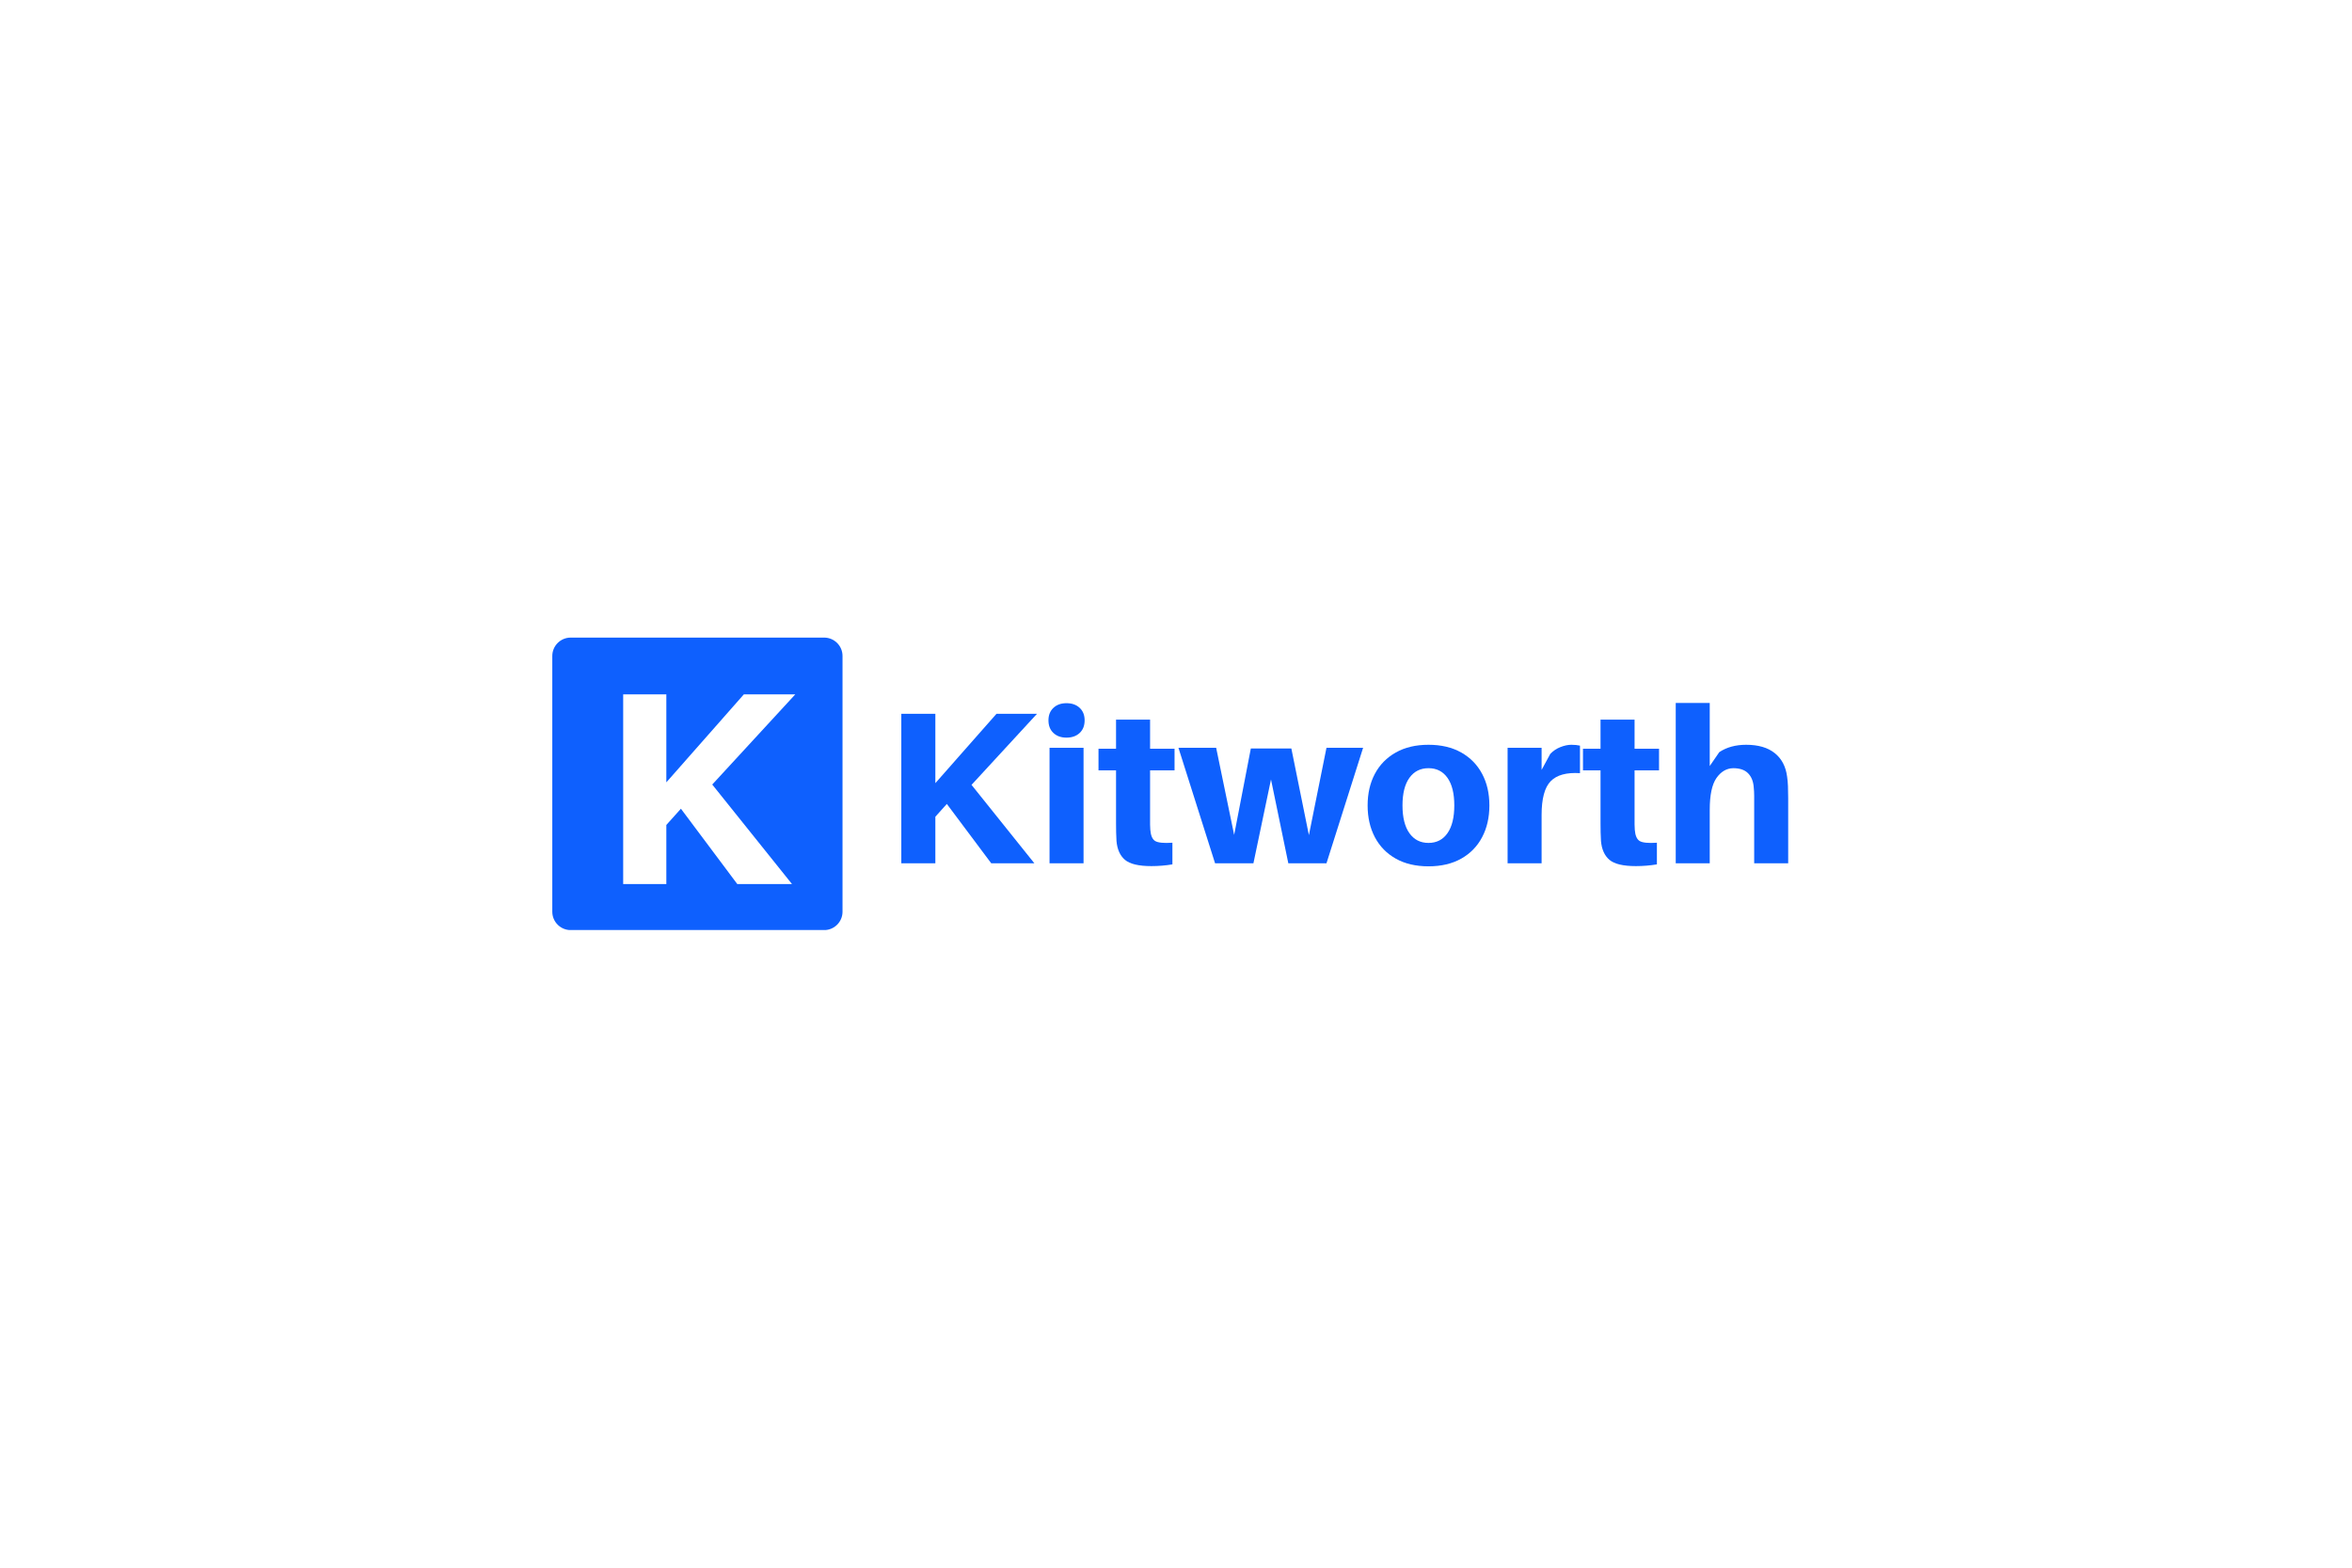 <svg version="1.2" preserveAspectRatio="xMidYMid meet" height="1024" viewBox="0 0 1152 768" zoomAndPan="magnify" width="1536" xmlns:xlink="http://www.w3.org/1999/xlink" xmlns="http://www.w3.org/2000/svg"><defs><clipPath id="fa96404179"><path d="M 270.512 312.355 L 412.664 312.355 L 412.664 456 L 270.512 456 Z M 270.512 312.355"></path></clipPath><clipPath id="bf77afe41b"><path d="M 279.512 312.355 L 403.664 312.355 C 408.633 312.355 412.664 316.387 412.664 321.355 L 412.664 446.645 C 412.664 451.613 408.633 455.645 403.664 455.645 L 279.512 455.645 C 274.539 455.645 270.512 451.613 270.512 446.645 L 270.512 321.355 C 270.512 316.387 274.539 312.355 279.512 312.355 Z M 279.512 312.355"></path></clipPath></defs><g id="1daeff8993"><rect style="fill:#ffffff;fill-opacity:1;stroke:none;" height="768" y="0" width="1152" x="0"></rect><rect style="fill:#ffffff;fill-opacity:1;stroke:none;" height="768" y="0" width="1152" x="0"></rect><g clip-path="url(#fa96404179)" clip-rule="nonzero"><g clip-path="url(#bf77afe41b)" clip-rule="nonzero"><path d="M 270.512 312.355 L 412.664 312.355 L 412.664 455.617 L 270.512 455.617 Z M 270.512 312.355" style="stroke:none;fill-rule:nonzero;fill:#0e60fe;fill-opacity:1;"></path></g></g><g style="fill:#0e60fe;fill-opacity:1;"><g transform="translate(432.445, 422.924)"><path d="M 43.406 -38.422 L 74.188 0 L 53.062 0 L 31.312 -29.078 L 25.688 -22.812 L 25.688 0 L 9.016 0 L 9.016 -73.234 L 25.688 -73.234 L 25.688 -39.266 L 55.625 -73.234 L 75.469 -73.234 Z M 43.406 -38.422" style="stroke:none"></path></g></g><g style="fill:#0e60fe;fill-opacity:1;"><g transform="translate(507.795, 422.924)"><path d="M 14.547 -78.438 C 17.234 -78.438 19.391 -77.676 21.016 -76.156 C 22.641 -74.633 23.453 -72.598 23.453 -70.047 C 23.453 -67.43 22.641 -65.363 21.016 -63.844 C 19.391 -62.32 17.234 -61.562 14.547 -61.562 C 11.922 -61.562 9.797 -62.32 8.172 -63.844 C 6.547 -65.363 5.734 -67.43 5.734 -70.047 C 5.734 -72.598 6.547 -74.633 8.172 -76.156 C 9.797 -77.676 11.922 -78.438 14.547 -78.438 Z M 22.922 0 L 6.266 0 L 6.266 -56.578 L 22.922 -56.578 Z M 22.922 0" style="stroke:none"></path></g></g><g style="fill:#0e60fe;fill-opacity:1;"><g transform="translate(537.086, 422.924)"><path d="M 26.219 -45.531 L 26.219 -21.766 C 26.219 -20.836 26.219 -19.914 26.219 -19 C 26.219 -18.082 26.254 -17.234 26.328 -16.453 C 26.535 -13.617 27.328 -11.773 28.703 -10.922 C 30.086 -10.078 32.906 -9.797 37.156 -10.078 L 37.156 0.531 C 35.457 0.812 33.773 1.02 32.109 1.156 C 30.441 1.301 28.691 1.375 26.859 1.375 C 20.629 1.375 16.312 0.348 13.906 -1.703 C 11.5 -3.754 10.117 -6.832 9.766 -10.938 C 9.691 -12.352 9.633 -13.75 9.594 -15.125 C 9.562 -16.5 9.547 -17.969 9.547 -19.531 L 9.547 -45.531 L 0.953 -45.531 L 0.953 -56.141 L 9.547 -56.141 L 9.547 -70.375 L 26.219 -70.375 L 26.219 -56.141 L 38.203 -56.141 L 38.203 -45.531 Z M 26.219 -45.531" style="stroke:none"></path></g></g><g style="fill:#0e60fe;fill-opacity:1;"><g transform="translate(577.202, 422.924)"><path d="M 90.438 -56.578 L 72.5 0 L 53.812 0 L 45.328 -41.078 L 36.719 0 L 17.938 0 L 0 -56.578 L 18.469 -56.578 L 27.281 -13.906 L 35.453 -56.25 L 55.297 -56.25 L 63.891 -13.797 L 72.5 -56.578 Z M 90.438 -56.578" style="stroke:none"></path></g></g><g style="fill:#0e60fe;fill-opacity:1;"><g transform="translate(667.091, 422.924)"><path d="M 32.578 -58.062 C 38.805 -58.062 44.148 -56.801 48.609 -54.281 C 53.066 -51.77 56.477 -48.285 58.844 -43.828 C 61.219 -39.379 62.406 -34.219 62.406 -28.344 C 62.406 -22.469 61.219 -17.281 58.844 -12.781 C 56.477 -8.289 53.066 -4.789 48.609 -2.281 C 44.148 0.227 38.805 1.484 32.578 1.484 C 26.359 1.484 21.02 0.227 16.562 -2.281 C 12.102 -4.789 8.688 -8.289 6.312 -12.781 C 3.945 -17.281 2.766 -22.469 2.766 -28.344 C 2.766 -34.219 3.945 -39.379 6.312 -43.828 C 8.688 -48.285 12.102 -51.77 16.562 -54.281 C 21.02 -56.801 26.359 -58.062 32.578 -58.062 Z M 32.578 -9.984 C 36.547 -9.984 39.645 -11.57 41.875 -14.75 C 44.102 -17.938 45.219 -22.469 45.219 -28.344 C 45.219 -34.219 44.102 -38.727 41.875 -41.875 C 39.645 -45.02 36.547 -46.594 32.578 -46.594 C 28.617 -46.594 25.504 -45.02 23.234 -41.875 C 20.973 -38.727 19.844 -34.219 19.844 -28.344 C 19.844 -22.469 20.973 -17.938 23.234 -14.75 C 25.504 -11.57 28.617 -9.984 32.578 -9.984 Z M 32.578 -9.984" style="stroke:none"></path></g></g><g style="fill:#0e60fe;fill-opacity:1;"><g transform="translate(732.147, 422.924)"><path d="M 37.469 -58.062 C 38.383 -58.062 39.16 -58.023 39.797 -57.953 C 40.441 -57.879 41.082 -57.773 41.719 -57.641 L 41.719 -44.156 C 35.133 -44.582 30.352 -43.27 27.375 -40.219 C 24.406 -37.176 22.922 -31.66 22.922 -23.672 L 22.922 0 L 6.266 0 L 6.266 -56.578 L 22.922 -56.578 L 22.922 -45.75 L 27.172 -53.594 C 28.586 -55.082 30.25 -56.195 32.156 -56.938 C 34.07 -57.688 35.844 -58.062 37.469 -58.062 Z M 37.469 -58.062" style="stroke:none"></path></g></g><g style="fill:#0e60fe;fill-opacity:1;"><g transform="translate(774.386, 422.924)"><path d="M 26.219 -45.531 L 26.219 -21.766 C 26.219 -20.836 26.219 -19.914 26.219 -19 C 26.219 -18.082 26.254 -17.234 26.328 -16.453 C 26.535 -13.617 27.328 -11.773 28.703 -10.922 C 30.086 -10.078 32.906 -9.797 37.156 -10.078 L 37.156 0.531 C 35.457 0.812 33.773 1.02 32.109 1.156 C 30.441 1.301 28.691 1.375 26.859 1.375 C 20.629 1.375 16.312 0.348 13.906 -1.703 C 11.5 -3.754 10.117 -6.832 9.766 -10.938 C 9.691 -12.352 9.633 -13.75 9.594 -15.125 C 9.562 -16.5 9.547 -17.969 9.547 -19.531 L 9.547 -45.531 L 0.953 -45.531 L 0.953 -56.141 L 9.547 -56.141 L 9.547 -70.375 L 26.219 -70.375 L 26.219 -56.141 L 38.203 -56.141 L 38.203 -45.531 Z M 26.219 -45.531" style="stroke:none"></path></g></g><g style="fill:#0e60fe;fill-opacity:1;"><g transform="translate(814.502, 422.924)"><path d="M 60.812 -42.453 C 61.031 -41.035 61.172 -39.492 61.234 -37.828 C 61.305 -36.172 61.344 -34.211 61.344 -31.953 L 61.344 0 L 44.688 0 L 44.688 -29.406 C 44.688 -30.469 44.688 -31.688 44.688 -33.062 C 44.688 -34.438 44.613 -35.832 44.469 -37.25 C 44.258 -40.156 43.336 -42.438 41.703 -44.094 C 40.078 -45.758 37.641 -46.594 34.391 -46.594 C 31.129 -46.52 28.398 -44.91 26.203 -41.766 C 24.016 -38.617 22.922 -33.438 22.922 -26.219 L 22.922 0 L 6.266 0 L 6.266 -78.547 L 22.922 -78.547 L 22.922 -47.656 L 27.594 -54.453 C 31.207 -56.859 35.598 -58.062 40.766 -58.062 C 46.703 -58.062 51.367 -56.695 54.766 -53.969 C 58.16 -51.25 60.176 -47.41 60.812 -42.453 Z M 60.812 -42.453" style="stroke:none"></path></g></g><g style="fill:#ffffff;fill-opacity:1;"><g transform="translate(293.776, 433.09)"><path d="M 55.078 -48.75 L 94.141 0 L 67.344 0 L 39.734 -36.906 L 32.594 -28.953 L 32.594 0 L 11.453 0 L 11.453 -92.922 L 32.594 -92.922 L 32.594 -49.828 L 70.562 -92.922 L 95.75 -92.922 Z M 55.078 -48.75" style="stroke:none"></path></g></g></g></svg>
